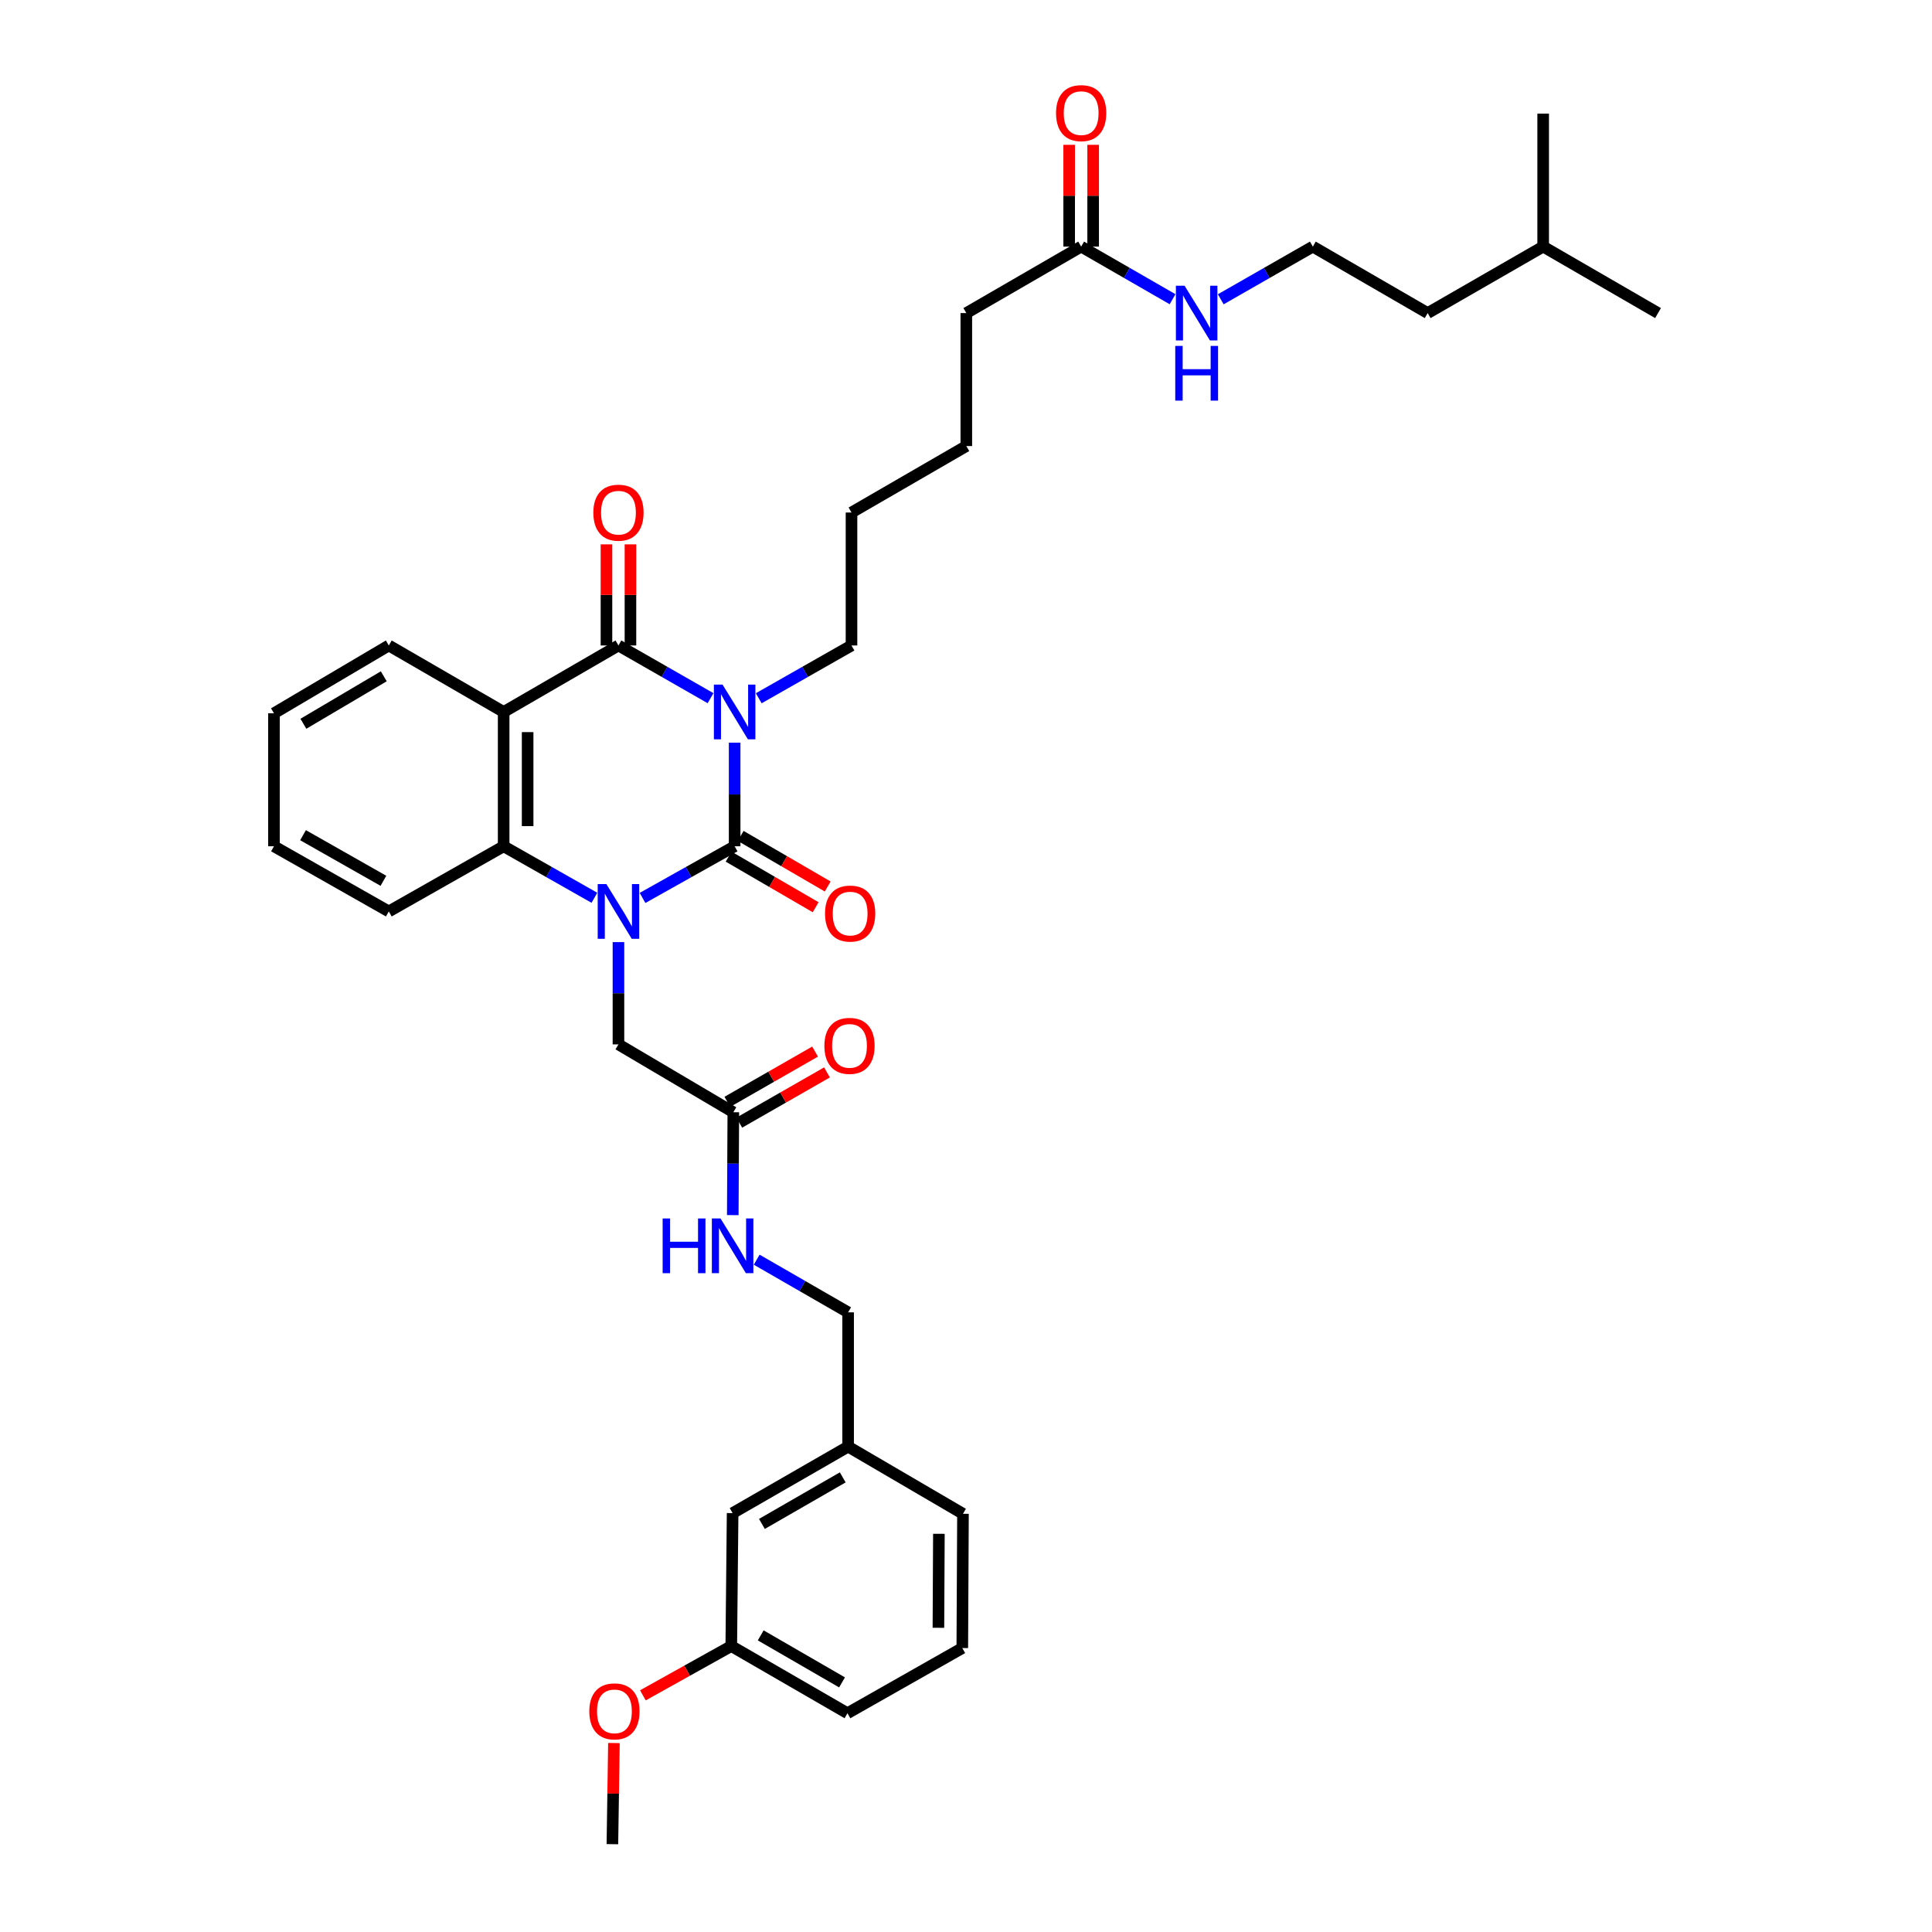 <?xml version='1.0' encoding='iso-8859-1'?>
<svg version='1.1' baseProfile='full'
              xmlns='http://www.w3.org/2000/svg'
                      xmlns:rdkit='http://www.rdkit.org/xml'
                      xmlns:xlink='http://www.w3.org/1999/xlink'
                  xml:space='preserve'
width='1000px' height='1000px' viewBox='0 0 1000 1000'>
<!-- END OF HEADER -->
<rect style='opacity:1.0;fill:#FFFFFF;stroke:none' width='1000' height='1000' x='0' y='0'> </rect>
<path class='bond-0' d='M 380.248,384.413 L 380.248,411.221' style='fill:none;fill-rule:evenodd;stroke:#0000FF;stroke-width:6px;stroke-linecap:butt;stroke-linejoin:miter;stroke-opacity:1' />
<path class='bond-0' d='M 380.248,411.221 L 380.248,438.029' style='fill:none;fill-rule:evenodd;stroke:#000000;stroke-width:6px;stroke-linecap:butt;stroke-linejoin:miter;stroke-opacity:1' />
<path class='bond-2' d='M 367.776,361.377 L 343.944,347.737' style='fill:none;fill-rule:evenodd;stroke:#0000FF;stroke-width:6px;stroke-linecap:butt;stroke-linejoin:miter;stroke-opacity:1' />
<path class='bond-2' d='M 343.944,347.737 L 320.113,334.096' style='fill:none;fill-rule:evenodd;stroke:#000000;stroke-width:6px;stroke-linecap:butt;stroke-linejoin:miter;stroke-opacity:1' />
<path class='bond-12' d='M 392.728,361.414 L 416.731,347.755' style='fill:none;fill-rule:evenodd;stroke:#0000FF;stroke-width:6px;stroke-linecap:butt;stroke-linejoin:miter;stroke-opacity:1' />
<path class='bond-12' d='M 416.731,347.755 L 440.734,334.096' style='fill:none;fill-rule:evenodd;stroke:#000000;stroke-width:6px;stroke-linecap:butt;stroke-linejoin:miter;stroke-opacity:1' />
<path class='bond-1' d='M 380.248,438.029 L 356.412,451.398' style='fill:none;fill-rule:evenodd;stroke:#000000;stroke-width:6px;stroke-linecap:butt;stroke-linejoin:miter;stroke-opacity:1' />
<path class='bond-1' d='M 356.412,451.398 L 332.577,464.767' style='fill:none;fill-rule:evenodd;stroke:#0000FF;stroke-width:6px;stroke-linecap:butt;stroke-linejoin:miter;stroke-opacity:1' />
<path class='bond-7' d='M 377.129,443.395 L 399.656,456.489' style='fill:none;fill-rule:evenodd;stroke:#000000;stroke-width:6px;stroke-linecap:butt;stroke-linejoin:miter;stroke-opacity:1' />
<path class='bond-7' d='M 399.656,456.489 L 422.183,469.583' style='fill:none;fill-rule:evenodd;stroke:#FF0000;stroke-width:6px;stroke-linecap:butt;stroke-linejoin:miter;stroke-opacity:1' />
<path class='bond-7' d='M 383.367,432.663 L 405.894,445.757' style='fill:none;fill-rule:evenodd;stroke:#000000;stroke-width:6px;stroke-linecap:butt;stroke-linejoin:miter;stroke-opacity:1' />
<path class='bond-7' d='M 405.894,445.757 L 428.421,458.851' style='fill:none;fill-rule:evenodd;stroke:#FF0000;stroke-width:6px;stroke-linecap:butt;stroke-linejoin:miter;stroke-opacity:1' />
<path class='bond-5' d='M 320.113,487.638 L 320.113,514.107' style='fill:none;fill-rule:evenodd;stroke:#0000FF;stroke-width:6px;stroke-linecap:butt;stroke-linejoin:miter;stroke-opacity:1' />
<path class='bond-5' d='M 320.113,514.107 L 320.113,540.575' style='fill:none;fill-rule:evenodd;stroke:#000000;stroke-width:6px;stroke-linecap:butt;stroke-linejoin:miter;stroke-opacity:1' />
<path class='bond-36' d='M 307.665,464.692 L 284.177,451.361' style='fill:none;fill-rule:evenodd;stroke:#0000FF;stroke-width:6px;stroke-linecap:butt;stroke-linejoin:miter;stroke-opacity:1' />
<path class='bond-36' d='M 284.177,451.361 L 260.689,438.029' style='fill:none;fill-rule:evenodd;stroke:#000000;stroke-width:6px;stroke-linecap:butt;stroke-linejoin:miter;stroke-opacity:1' />
<path class='bond-3' d='M 320.113,334.096 L 260.689,368.515' style='fill:none;fill-rule:evenodd;stroke:#000000;stroke-width:6px;stroke-linecap:butt;stroke-linejoin:miter;stroke-opacity:1' />
<path class='bond-8' d='M 326.32,334.096 L 326.32,307.928' style='fill:none;fill-rule:evenodd;stroke:#000000;stroke-width:6px;stroke-linecap:butt;stroke-linejoin:miter;stroke-opacity:1' />
<path class='bond-8' d='M 326.32,307.928 L 326.32,281.76' style='fill:none;fill-rule:evenodd;stroke:#FF0000;stroke-width:6px;stroke-linecap:butt;stroke-linejoin:miter;stroke-opacity:1' />
<path class='bond-8' d='M 313.907,334.096 L 313.907,307.928' style='fill:none;fill-rule:evenodd;stroke:#000000;stroke-width:6px;stroke-linecap:butt;stroke-linejoin:miter;stroke-opacity:1' />
<path class='bond-8' d='M 313.907,307.928 L 313.907,281.76' style='fill:none;fill-rule:evenodd;stroke:#FF0000;stroke-width:6px;stroke-linecap:butt;stroke-linejoin:miter;stroke-opacity:1' />
<path class='bond-4' d='M 260.689,368.515 L 260.689,438.029' style='fill:none;fill-rule:evenodd;stroke:#000000;stroke-width:6px;stroke-linecap:butt;stroke-linejoin:miter;stroke-opacity:1' />
<path class='bond-4' d='M 273.102,378.942 L 273.102,427.602' style='fill:none;fill-rule:evenodd;stroke:#000000;stroke-width:6px;stroke-linecap:butt;stroke-linejoin:miter;stroke-opacity:1' />
<path class='bond-15' d='M 260.689,368.515 L 201.244,334.096' style='fill:none;fill-rule:evenodd;stroke:#000000;stroke-width:6px;stroke-linecap:butt;stroke-linejoin:miter;stroke-opacity:1' />
<path class='bond-20' d='M 260.689,438.029 L 201.244,471.758' style='fill:none;fill-rule:evenodd;stroke:#000000;stroke-width:6px;stroke-linecap:butt;stroke-linejoin:miter;stroke-opacity:1' />
<path class='bond-6' d='M 320.113,540.575 L 379.565,575.69' style='fill:none;fill-rule:evenodd;stroke:#000000;stroke-width:6px;stroke-linecap:butt;stroke-linejoin:miter;stroke-opacity:1' />
<path class='bond-10' d='M 379.565,575.69 L 379.424,602.32' style='fill:none;fill-rule:evenodd;stroke:#000000;stroke-width:6px;stroke-linecap:butt;stroke-linejoin:miter;stroke-opacity:1' />
<path class='bond-10' d='M 379.424,602.32 L 379.284,628.949' style='fill:none;fill-rule:evenodd;stroke:#0000FF;stroke-width:6px;stroke-linecap:butt;stroke-linejoin:miter;stroke-opacity:1' />
<path class='bond-11' d='M 382.649,581.076 L 405.35,568.078' style='fill:none;fill-rule:evenodd;stroke:#000000;stroke-width:6px;stroke-linecap:butt;stroke-linejoin:miter;stroke-opacity:1' />
<path class='bond-11' d='M 405.35,568.078 L 428.051,555.079' style='fill:none;fill-rule:evenodd;stroke:#FF0000;stroke-width:6px;stroke-linecap:butt;stroke-linejoin:miter;stroke-opacity:1' />
<path class='bond-11' d='M 376.481,570.304 L 399.182,557.306' style='fill:none;fill-rule:evenodd;stroke:#000000;stroke-width:6px;stroke-linecap:butt;stroke-linejoin:miter;stroke-opacity:1' />
<path class='bond-11' d='M 399.182,557.306 L 421.883,544.307' style='fill:none;fill-rule:evenodd;stroke:#FF0000;stroke-width:6px;stroke-linecap:butt;stroke-linejoin:miter;stroke-opacity:1' />
<path class='bond-9' d='M 559.604,127.639 L 500.166,162.051' style='fill:none;fill-rule:evenodd;stroke:#000000;stroke-width:6px;stroke-linecap:butt;stroke-linejoin:miter;stroke-opacity:1' />
<path class='bond-13' d='M 565.81,127.639 L 565.81,101.299' style='fill:none;fill-rule:evenodd;stroke:#000000;stroke-width:6px;stroke-linecap:butt;stroke-linejoin:miter;stroke-opacity:1' />
<path class='bond-13' d='M 565.81,101.299 L 565.81,74.959' style='fill:none;fill-rule:evenodd;stroke:#FF0000;stroke-width:6px;stroke-linecap:butt;stroke-linejoin:miter;stroke-opacity:1' />
<path class='bond-13' d='M 553.397,127.639 L 553.397,101.299' style='fill:none;fill-rule:evenodd;stroke:#000000;stroke-width:6px;stroke-linecap:butt;stroke-linejoin:miter;stroke-opacity:1' />
<path class='bond-13' d='M 553.397,101.299 L 553.397,74.959' style='fill:none;fill-rule:evenodd;stroke:#FF0000;stroke-width:6px;stroke-linecap:butt;stroke-linejoin:miter;stroke-opacity:1' />
<path class='bond-14' d='M 559.604,127.639 L 583.263,141.257' style='fill:none;fill-rule:evenodd;stroke:#000000;stroke-width:6px;stroke-linecap:butt;stroke-linejoin:miter;stroke-opacity:1' />
<path class='bond-14' d='M 583.263,141.257 L 606.922,154.876' style='fill:none;fill-rule:evenodd;stroke:#0000FF;stroke-width:6px;stroke-linecap:butt;stroke-linejoin:miter;stroke-opacity:1' />
<path class='bond-16' d='M 391.664,652.017 L 415.324,665.644' style='fill:none;fill-rule:evenodd;stroke:#0000FF;stroke-width:6px;stroke-linecap:butt;stroke-linejoin:miter;stroke-opacity:1' />
<path class='bond-16' d='M 415.324,665.644 L 438.983,679.271' style='fill:none;fill-rule:evenodd;stroke:#000000;stroke-width:6px;stroke-linecap:butt;stroke-linejoin:miter;stroke-opacity:1' />
<path class='bond-29' d='M 440.734,334.096 L 440.734,265.28' style='fill:none;fill-rule:evenodd;stroke:#000000;stroke-width:6px;stroke-linecap:butt;stroke-linejoin:miter;stroke-opacity:1' />
<path class='bond-21' d='M 631.859,154.914 L 655.69,141.276' style='fill:none;fill-rule:evenodd;stroke:#0000FF;stroke-width:6px;stroke-linecap:butt;stroke-linejoin:miter;stroke-opacity:1' />
<path class='bond-21' d='M 655.69,141.276 L 679.521,127.639' style='fill:none;fill-rule:evenodd;stroke:#000000;stroke-width:6px;stroke-linecap:butt;stroke-linejoin:miter;stroke-opacity:1' />
<path class='bond-32' d='M 201.244,334.096 L 141.806,369.198' style='fill:none;fill-rule:evenodd;stroke:#000000;stroke-width:6px;stroke-linecap:butt;stroke-linejoin:miter;stroke-opacity:1' />
<path class='bond-32' d='M 198.64,350.05 L 157.034,374.621' style='fill:none;fill-rule:evenodd;stroke:#000000;stroke-width:6px;stroke-linecap:butt;stroke-linejoin:miter;stroke-opacity:1' />
<path class='bond-18' d='M 438.983,679.271 L 438.983,748.77' style='fill:none;fill-rule:evenodd;stroke:#000000;stroke-width:6px;stroke-linecap:butt;stroke-linejoin:miter;stroke-opacity:1' />
<path class='bond-17' d='M 379.2,783.182 L 438.983,748.77' style='fill:none;fill-rule:evenodd;stroke:#000000;stroke-width:6px;stroke-linecap:butt;stroke-linejoin:miter;stroke-opacity:1' />
<path class='bond-17' d='M 394.36,788.779 L 436.208,764.69' style='fill:none;fill-rule:evenodd;stroke:#000000;stroke-width:6px;stroke-linecap:butt;stroke-linejoin:miter;stroke-opacity:1' />
<path class='bond-19' d='M 379.2,783.182 L 378.51,851.999' style='fill:none;fill-rule:evenodd;stroke:#000000;stroke-width:6px;stroke-linecap:butt;stroke-linejoin:miter;stroke-opacity:1' />
<path class='bond-25' d='M 438.983,748.77 L 498.435,783.534' style='fill:none;fill-rule:evenodd;stroke:#000000;stroke-width:6px;stroke-linecap:butt;stroke-linejoin:miter;stroke-opacity:1' />
<path class='bond-22' d='M 378.51,851.999 L 355.632,864.751' style='fill:none;fill-rule:evenodd;stroke:#000000;stroke-width:6px;stroke-linecap:butt;stroke-linejoin:miter;stroke-opacity:1' />
<path class='bond-22' d='M 355.632,864.751 L 332.755,877.503' style='fill:none;fill-rule:evenodd;stroke:#FF0000;stroke-width:6px;stroke-linecap:butt;stroke-linejoin:miter;stroke-opacity:1' />
<path class='bond-38' d='M 378.51,851.999 L 438.645,886.763' style='fill:none;fill-rule:evenodd;stroke:#000000;stroke-width:6px;stroke-linecap:butt;stroke-linejoin:miter;stroke-opacity:1' />
<path class='bond-38' d='M 393.743,846.467 L 435.837,870.802' style='fill:none;fill-rule:evenodd;stroke:#000000;stroke-width:6px;stroke-linecap:butt;stroke-linejoin:miter;stroke-opacity:1' />
<path class='bond-37' d='M 201.244,471.758 L 141.806,438.029' style='fill:none;fill-rule:evenodd;stroke:#000000;stroke-width:6px;stroke-linecap:butt;stroke-linejoin:miter;stroke-opacity:1' />
<path class='bond-37' d='M 198.454,455.903 L 156.848,432.292' style='fill:none;fill-rule:evenodd;stroke:#000000;stroke-width:6px;stroke-linecap:butt;stroke-linejoin:miter;stroke-opacity:1' />
<path class='bond-27' d='M 679.521,127.639 L 738.959,162.051' style='fill:none;fill-rule:evenodd;stroke:#000000;stroke-width:6px;stroke-linecap:butt;stroke-linejoin:miter;stroke-opacity:1' />
<path class='bond-30' d='M 317.773,902.196 L 317.374,928.371' style='fill:none;fill-rule:evenodd;stroke:#FF0000;stroke-width:6px;stroke-linecap:butt;stroke-linejoin:miter;stroke-opacity:1' />
<path class='bond-30' d='M 317.374,928.371 L 316.975,954.545' style='fill:none;fill-rule:evenodd;stroke:#000000;stroke-width:6px;stroke-linecap:butt;stroke-linejoin:miter;stroke-opacity:1' />
<path class='bond-23' d='M 498.083,853.034 L 498.435,783.534' style='fill:none;fill-rule:evenodd;stroke:#000000;stroke-width:6px;stroke-linecap:butt;stroke-linejoin:miter;stroke-opacity:1' />
<path class='bond-23' d='M 485.723,842.546 L 485.969,793.896' style='fill:none;fill-rule:evenodd;stroke:#000000;stroke-width:6px;stroke-linecap:butt;stroke-linejoin:miter;stroke-opacity:1' />
<path class='bond-26' d='M 498.083,853.034 L 438.645,886.763' style='fill:none;fill-rule:evenodd;stroke:#000000;stroke-width:6px;stroke-linecap:butt;stroke-linejoin:miter;stroke-opacity:1' />
<path class='bond-24' d='M 500.166,162.051 L 500.166,230.881' style='fill:none;fill-rule:evenodd;stroke:#000000;stroke-width:6px;stroke-linecap:butt;stroke-linejoin:miter;stroke-opacity:1' />
<path class='bond-28' d='M 738.959,162.051 L 798.742,127.639' style='fill:none;fill-rule:evenodd;stroke:#000000;stroke-width:6px;stroke-linecap:butt;stroke-linejoin:miter;stroke-opacity:1' />
<path class='bond-34' d='M 798.742,127.639 L 858.194,162.051' style='fill:none;fill-rule:evenodd;stroke:#000000;stroke-width:6px;stroke-linecap:butt;stroke-linejoin:miter;stroke-opacity:1' />
<path class='bond-35' d='M 798.742,127.639 L 798.742,58.822' style='fill:none;fill-rule:evenodd;stroke:#000000;stroke-width:6px;stroke-linecap:butt;stroke-linejoin:miter;stroke-opacity:1' />
<path class='bond-31' d='M 440.734,265.28 L 500.166,230.881' style='fill:none;fill-rule:evenodd;stroke:#000000;stroke-width:6px;stroke-linecap:butt;stroke-linejoin:miter;stroke-opacity:1' />
<path class='bond-33' d='M 141.806,369.198 L 141.806,438.029' style='fill:none;fill-rule:evenodd;stroke:#000000;stroke-width:6px;stroke-linecap:butt;stroke-linejoin:miter;stroke-opacity:1' />
<path  class='atom-0' d='M 373.988 354.355
L 383.268 369.355
Q 384.188 370.835, 385.668 373.515
Q 387.148 376.195, 387.228 376.355
L 387.228 354.355
L 390.988 354.355
L 390.988 382.675
L 387.108 382.675
L 377.148 366.275
Q 375.988 364.355, 374.748 362.155
Q 373.548 359.955, 373.188 359.275
L 373.188 382.675
L 369.508 382.675
L 369.508 354.355
L 373.988 354.355
' fill='#0000FF'/>
<path  class='atom-2' d='M 313.853 457.598
L 323.133 472.598
Q 324.053 474.078, 325.533 476.758
Q 327.013 479.438, 327.093 479.598
L 327.093 457.598
L 330.853 457.598
L 330.853 485.918
L 326.973 485.918
L 317.013 469.518
Q 315.853 467.598, 314.613 465.398
Q 313.413 463.198, 313.053 462.518
L 313.053 485.918
L 309.373 485.918
L 309.373 457.598
L 313.853 457.598
' fill='#0000FF'/>
<path  class='atom-8' d='M 427.031 472.859
Q 427.031 466.059, 430.391 462.259
Q 433.751 458.459, 440.031 458.459
Q 446.311 458.459, 449.671 462.259
Q 453.031 466.059, 453.031 472.859
Q 453.031 479.739, 449.631 483.659
Q 446.231 487.539, 440.031 487.539
Q 433.791 487.539, 430.391 483.659
Q 427.031 479.779, 427.031 472.859
M 440.031 484.339
Q 444.351 484.339, 446.671 481.459
Q 449.031 478.539, 449.031 472.859
Q 449.031 467.299, 446.671 464.499
Q 444.351 461.659, 440.031 461.659
Q 435.711 461.659, 433.351 464.459
Q 431.031 467.259, 431.031 472.859
Q 431.031 478.579, 433.351 481.459
Q 435.711 484.339, 440.031 484.339
' fill='#FF0000'/>
<path  class='atom-9' d='M 307.113 265.36
Q 307.113 258.56, 310.473 254.76
Q 313.833 250.96, 320.113 250.96
Q 326.393 250.96, 329.753 254.76
Q 333.113 258.56, 333.113 265.36
Q 333.113 272.24, 329.713 276.16
Q 326.313 280.04, 320.113 280.04
Q 313.873 280.04, 310.473 276.16
Q 307.113 272.28, 307.113 265.36
M 320.113 276.84
Q 324.433 276.84, 326.753 273.96
Q 329.113 271.04, 329.113 265.36
Q 329.113 259.8, 326.753 257
Q 324.433 254.16, 320.113 254.16
Q 315.793 254.16, 313.433 256.96
Q 311.113 259.76, 311.113 265.36
Q 311.113 271.08, 313.433 273.96
Q 315.793 276.84, 320.113 276.84
' fill='#FF0000'/>
<path  class='atom-11' d='M 342.98 630.678
L 346.82 630.678
L 346.82 642.718
L 361.3 642.718
L 361.3 630.678
L 365.14 630.678
L 365.14 658.998
L 361.3 658.998
L 361.3 645.918
L 346.82 645.918
L 346.82 658.998
L 342.98 658.998
L 342.98 630.678
' fill='#0000FF'/>
<path  class='atom-11' d='M 372.94 630.678
L 382.22 645.678
Q 383.14 647.158, 384.62 649.838
Q 386.1 652.518, 386.18 652.678
L 386.18 630.678
L 389.94 630.678
L 389.94 658.998
L 386.06 658.998
L 376.1 642.598
Q 374.94 640.678, 373.7 638.478
Q 372.5 636.278, 372.14 635.598
L 372.14 658.998
L 368.46 658.998
L 368.46 630.678
L 372.94 630.678
' fill='#0000FF'/>
<path  class='atom-12' d='M 426.7 541.338
Q 426.7 534.538, 430.06 530.738
Q 433.42 526.938, 439.7 526.938
Q 445.98 526.938, 449.34 530.738
Q 452.7 534.538, 452.7 541.338
Q 452.7 548.218, 449.3 552.138
Q 445.9 556.018, 439.7 556.018
Q 433.46 556.018, 430.06 552.138
Q 426.7 548.258, 426.7 541.338
M 439.7 552.818
Q 444.02 552.818, 446.34 549.938
Q 448.7 547.018, 448.7 541.338
Q 448.7 535.778, 446.34 532.978
Q 444.02 530.138, 439.7 530.138
Q 435.38 530.138, 433.02 532.938
Q 430.7 535.738, 430.7 541.338
Q 430.7 547.058, 433.02 549.938
Q 435.38 552.818, 439.7 552.818
' fill='#FF0000'/>
<path  class='atom-14' d='M 546.604 58.55
Q 546.604 51.75, 549.964 47.95
Q 553.324 44.15, 559.604 44.15
Q 565.884 44.15, 569.244 47.95
Q 572.604 51.75, 572.604 58.55
Q 572.604 65.43, 569.204 69.35
Q 565.804 73.23, 559.604 73.23
Q 553.364 73.23, 549.964 69.35
Q 546.604 65.47, 546.604 58.55
M 559.604 70.03
Q 563.924 70.03, 566.244 67.15
Q 568.604 64.23, 568.604 58.55
Q 568.604 52.99, 566.244 50.19
Q 563.924 47.35, 559.604 47.35
Q 555.284 47.35, 552.924 50.15
Q 550.604 52.95, 550.604 58.55
Q 550.604 64.27, 552.924 67.15
Q 555.284 70.03, 559.604 70.03
' fill='#FF0000'/>
<path  class='atom-15' d='M 613.127 147.891
L 622.407 162.891
Q 623.327 164.371, 624.807 167.051
Q 626.287 169.731, 626.367 169.891
L 626.367 147.891
L 630.127 147.891
L 630.127 176.211
L 626.247 176.211
L 616.287 159.811
Q 615.127 157.891, 613.887 155.691
Q 612.687 153.491, 612.327 152.811
L 612.327 176.211
L 608.647 176.211
L 608.647 147.891
L 613.127 147.891
' fill='#0000FF'/>
<path  class='atom-15' d='M 608.307 179.043
L 612.147 179.043
L 612.147 191.083
L 626.627 191.083
L 626.627 179.043
L 630.467 179.043
L 630.467 207.363
L 626.627 207.363
L 626.627 194.283
L 612.147 194.283
L 612.147 207.363
L 608.307 207.363
L 608.307 179.043
' fill='#0000FF'/>
<path  class='atom-23' d='M 305.024 885.795
Q 305.024 878.995, 308.384 875.195
Q 311.744 871.395, 318.024 871.395
Q 324.304 871.395, 327.664 875.195
Q 331.024 878.995, 331.024 885.795
Q 331.024 892.675, 327.624 896.595
Q 324.224 900.475, 318.024 900.475
Q 311.784 900.475, 308.384 896.595
Q 305.024 892.715, 305.024 885.795
M 318.024 897.275
Q 322.344 897.275, 324.664 894.395
Q 327.024 891.475, 327.024 885.795
Q 327.024 880.235, 324.664 877.435
Q 322.344 874.595, 318.024 874.595
Q 313.704 874.595, 311.344 877.395
Q 309.024 880.195, 309.024 885.795
Q 309.024 891.515, 311.344 894.395
Q 313.704 897.275, 318.024 897.275
' fill='#FF0000'/>
</svg>
